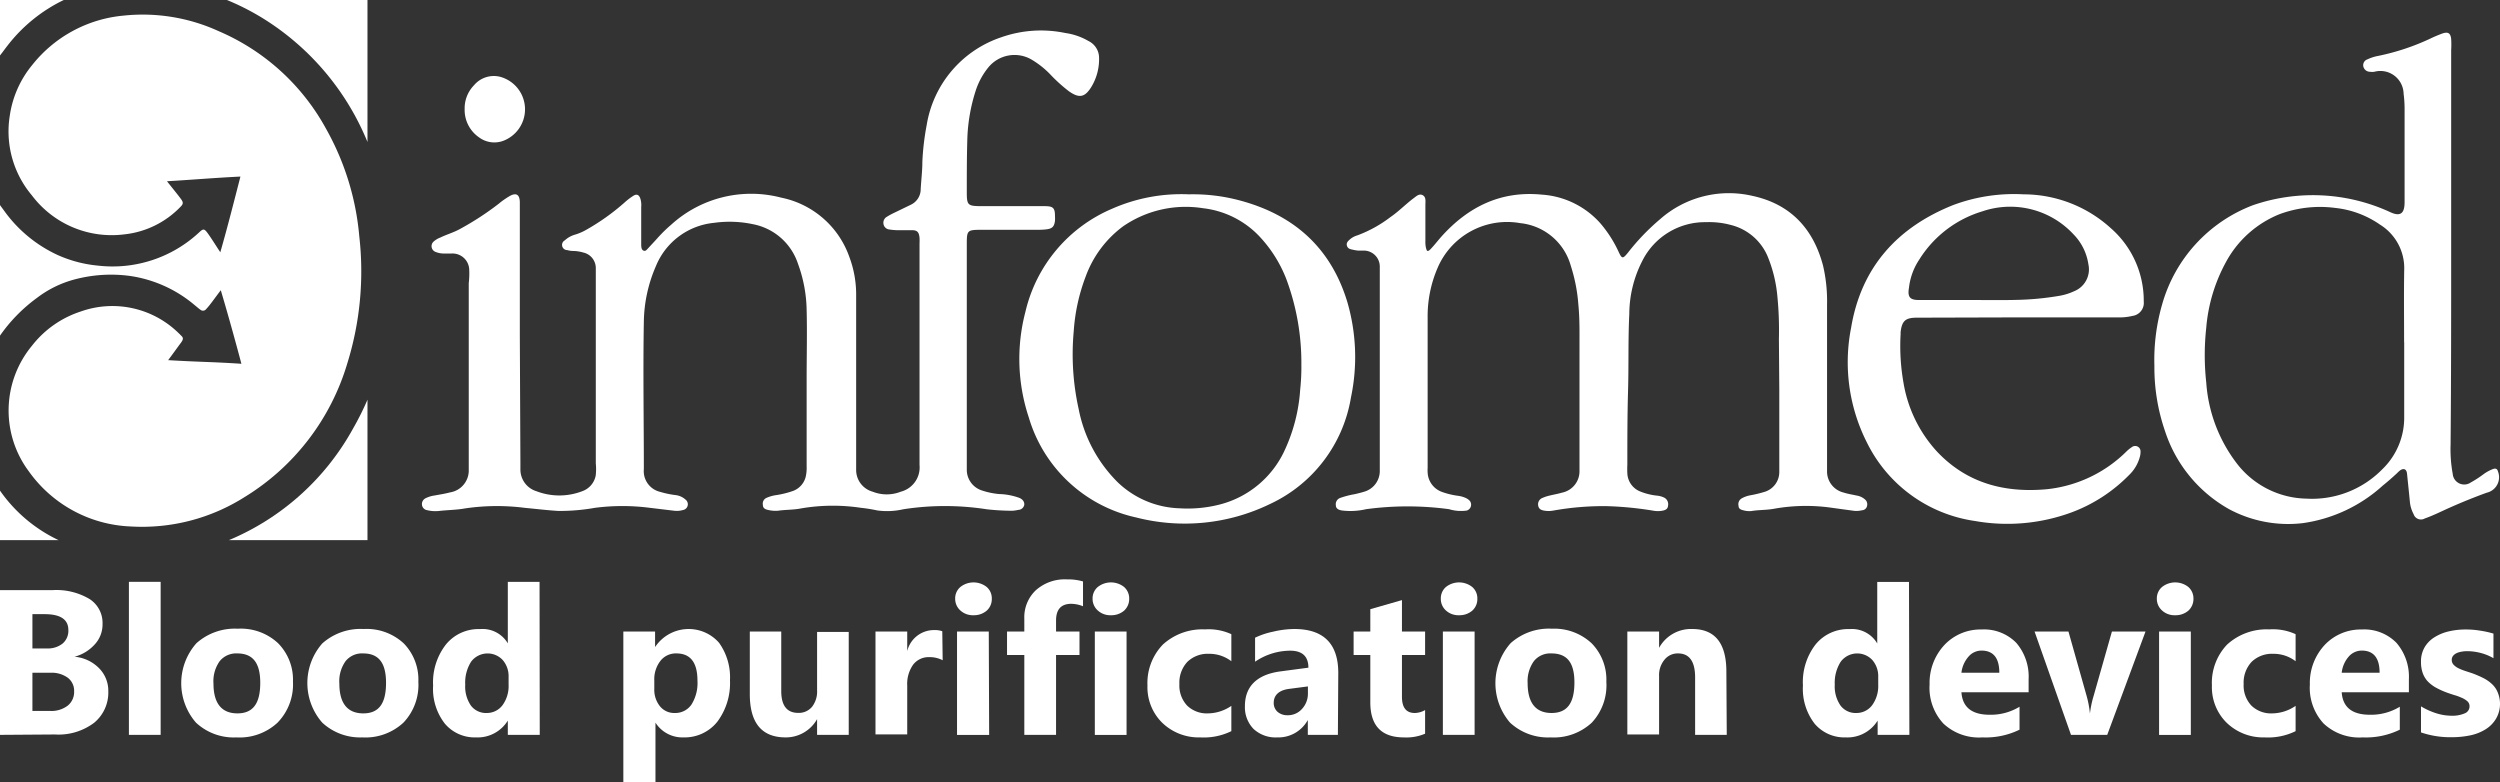 <svg xmlns="http://www.w3.org/2000/svg" viewBox="0 0 256 80.12"><rect x="0" y="0" width="256" height="80.12" fill="#333333" stroke="none"/><defs><style>.cls-1{fill:#fff;}</style></defs><g id="Calque_2" data-name="Calque 2"><g id="Calque_1-2" data-name="Calque 1"><path class="cls-1" d="M.77,4.67A16.1,16.1,0,0,1,6.53,0H0V5.68C.27,5.34.51,5,.77,4.67Z"/><path class="cls-1" d="M35.57,37.19a31.75,31.75,0,0,0,1.22-13,27.26,27.26,0,0,0-3.4-11,22.7,22.7,0,0,0-11-10,18.69,18.69,0,0,0-9.75-1.59A13.5,13.5,0,0,0,3.28,6.68,10.5,10.5,0,0,0,1,11.86,10.15,10.15,0,0,0,3.26,20a10.23,10.23,0,0,0,9.46,4,9.34,9.34,0,0,0,5.79-2.85c.31-.31.23-.49,0-.8-.37-.5-.94-1.19-1.41-1.79,2.71-.16,4.73-.34,7.52-.48-.62,2.41-1.35,5.29-2.06,7.75-.45-.67-.87-1.37-1.33-2-.33-.44-.44-.4-.82-.05a13,13,0,0,1-10.37,3.42,13,13,0,0,1-4.12-1.08A13.87,13.87,0,0,1,.57,21.78L0,21V34.37A16.35,16.35,0,0,1,3.79,30.5a11,11,0,0,1,3.9-1.9,14.5,14.5,0,0,1,5.57-.35,13.16,13.16,0,0,1,6.68,3c.26.21.41.35.6.48a.4.4,0,0,0,.57-.08c.38-.38,1-1.29,1.5-1.93.76,2.56,1.52,5.3,2.11,7.53-3.25-.21-4.12-.17-7.5-.37.48-.64.94-1.29,1.3-1.77s.19-.59-.07-.84a.47.47,0,0,0-.1-.1A9.68,9.68,0,0,0,8.26,31.9a10.41,10.41,0,0,0-5,3.52,10.4,10.4,0,0,0-.32,12.83,13.44,13.44,0,0,0,10.44,5.66,19.61,19.61,0,0,0,11.65-3A24.09,24.09,0,0,0,35.57,37.19Z"/><path class="cls-1" d="M27.34,2.14a26.87,26.87,0,0,1,10.29,12.4V0H23.24A25.42,25.42,0,0,1,27.34,2.14Z"/><path class="cls-1" d="M0,50.24v5.07h6A15.23,15.23,0,0,1,0,50.24Z"/><path class="cls-1" d="M36.16,43.87A25.94,25.94,0,0,1,23.44,55.31H37.63V40.93A28.78,28.78,0,0,1,36.16,43.87Z"/><path class="cls-1" d="M0,75.25V60.43H5.37a6.65,6.65,0,0,1,3.8.91A2.91,2.91,0,0,1,10.5,63.9,3,3,0,0,1,9.69,66a4.23,4.23,0,0,1-2.06,1.25v0a4,4,0,0,1,2.51,1.17,3.28,3.28,0,0,1,.95,2.37,4,4,0,0,1-1.46,3.23,6.06,6.06,0,0,1-4,1.19ZM3.32,62.89V66.4H4.79a2.42,2.42,0,0,0,1.62-.5A1.71,1.71,0,0,0,7,64.52c0-1.09-.81-1.63-2.43-1.63Zm0,6v3.91H5.13a2.74,2.74,0,0,0,1.8-.54,1.78,1.78,0,0,0,.66-1.46,1.68,1.68,0,0,0-.65-1.4,2.82,2.82,0,0,0-1.79-.51Z"/><path class="cls-1" d="M16.45,75.25H13.2V59.58h3.25Z"/><path class="cls-1" d="M24.21,75.51A5.67,5.67,0,0,1,20.07,74a6.16,6.16,0,0,1,.05-8.14,5.91,5.91,0,0,1,4.23-1.48,5.59,5.59,0,0,1,4.12,1.48A5.31,5.31,0,0,1,30,69.81,5.6,5.6,0,0,1,28.42,74,5.7,5.7,0,0,1,24.21,75.51Zm.08-8.6a2.17,2.17,0,0,0-1.79.79A3.53,3.53,0,0,0,21.86,70c0,2,.82,3.05,2.45,3.05s2.34-1.05,2.34-3.13S25.86,66.91,24.29,66.91Z"/><path class="cls-1" d="M37.09,75.51A5.7,5.7,0,0,1,33,74,6.15,6.15,0,0,1,33,65.89a5.88,5.88,0,0,1,4.23-1.48,5.59,5.59,0,0,1,4.12,1.48,5.31,5.31,0,0,1,1.49,3.92A5.6,5.6,0,0,1,41.31,74,5.72,5.72,0,0,1,37.09,75.51Zm.09-8.6a2.15,2.15,0,0,0-1.79.79A3.53,3.53,0,0,0,34.75,70c0,2,.82,3.05,2.45,3.05s2.33-1.05,2.33-3.13S38.75,66.91,37.18,66.91Z"/><path class="cls-1" d="M55.27,75.25H52V73.79h0a3.63,3.63,0,0,1-3.26,1.72,4,4,0,0,1-3.18-1.4,5.79,5.79,0,0,1-1.21-3.91A6.3,6.3,0,0,1,45.66,66a4.29,4.29,0,0,1,3.48-1.58A3,3,0,0,1,52,65.88h0v-6.3h3.25ZM52.08,70.1v-.79a2.52,2.52,0,0,0-.6-1.72,2.11,2.11,0,0,0-3.24.17,4,4,0,0,0-.6,2.34,3.44,3.44,0,0,0,.58,2.15,1.93,1.93,0,0,0,1.63.76,2,2,0,0,0,1.61-.8A3.35,3.35,0,0,0,52.08,70.1Z"/><path class="cls-1" d="M67.12,74h0v6.1H63.83V64.67h3.25v1.59h0a4.13,4.13,0,0,1,6.55-.44,6.05,6.05,0,0,1,1.12,3.84,6.59,6.59,0,0,1-1.3,4.25A4.28,4.28,0,0,1,70,75.51,3.27,3.27,0,0,1,67.12,74ZM67,69.68v.85a2.7,2.7,0,0,0,.57,1.78,1.87,1.87,0,0,0,1.52.7,2,2,0,0,0,1.72-.87,4.15,4.15,0,0,0,.61-2.44q0-2.79-2.16-2.79a2,2,0,0,0-1.63.76A3.06,3.06,0,0,0,67,69.68Z"/><path class="cls-1" d="M86.91,75.25H83.67V73.64h0a3.67,3.67,0,0,1-3.22,1.87q-3.68,0-3.67-4.46V64.67H80v6.09Q80,73,81.74,73a1.76,1.76,0,0,0,1.41-.62,2.53,2.53,0,0,0,.52-1.67v-6h3.24Z"/><path class="cls-1" d="M96.53,67.61a2.89,2.89,0,0,0-1.37-.32,2,2,0,0,0-1.66.78,3.41,3.41,0,0,0-.6,2.13v5H89.65V64.67H92.9v2h0a2.82,2.82,0,0,1,2.78-2.15,2.2,2.2,0,0,1,.81.12Z"/><path class="cls-1" d="M99.69,63a1.89,1.89,0,0,1-1.35-.49,1.59,1.59,0,0,1-.53-1.2,1.53,1.53,0,0,1,.53-1.2,2.17,2.17,0,0,1,2.7,0,1.53,1.53,0,0,1,.52,1.2,1.58,1.58,0,0,1-.52,1.22A2,2,0,0,1,99.69,63Zm1.6,12.26H98V64.67h3.25Z"/><path class="cls-1" d="M110.9,62.08a3.35,3.35,0,0,0-1.2-.25q-1.56,0-1.56,1.71v1.13h2.4v2.4h-2.4v8.18h-3.25V67.07h-1.77v-2.4h1.77V63.35a3.8,3.8,0,0,1,1.18-2.91,4.44,4.44,0,0,1,3.19-1.11,5.4,5.4,0,0,1,1.64.21Z"/><path class="cls-1" d="M113.76,63a1.89,1.89,0,0,1-1.35-.49,1.59,1.59,0,0,1-.53-1.2,1.53,1.53,0,0,1,.53-1.2,2.17,2.17,0,0,1,2.7,0,1.56,1.56,0,0,1,.52,1.2,1.62,1.62,0,0,1-.52,1.22A2,2,0,0,1,113.76,63Zm1.6,12.26h-3.25V64.67h3.25Z"/><path class="cls-1" d="M126.09,74.87a6.41,6.41,0,0,1-3.18.64A5.38,5.38,0,0,1,119,74a5.11,5.11,0,0,1-1.5-3.81A5.67,5.67,0,0,1,119.08,66a6,6,0,0,1,4.31-1.55,5.56,5.56,0,0,1,2.7.49v2.77a3.7,3.7,0,0,0-2.28-.76,3,3,0,0,0-2.22.82,3.11,3.11,0,0,0-.82,2.27,3,3,0,0,0,.79,2.21,2.88,2.88,0,0,0,2.15.8,4.3,4.3,0,0,0,2.38-.77Z"/><path class="cls-1" d="M137,75.25h-3.08V73.73h0a3.44,3.44,0,0,1-3.14,1.78,3.31,3.31,0,0,1-2.42-.87,3.18,3.18,0,0,1-.88-2.34c0-2,1.22-3.23,3.64-3.55l2.86-.38c0-1.16-.63-1.74-1.87-1.74a6.42,6.42,0,0,0-3.59,1.13V65.3a8,8,0,0,1,1.86-.62,9.71,9.71,0,0,1,2.15-.27c3,0,4.51,1.5,4.51,4.51ZM133.93,71v-.71l-1.92.25c-1,.13-1.58.61-1.58,1.43a1.2,1.2,0,0,0,.39.92,1.49,1.49,0,0,0,1,.35,1.92,1.92,0,0,0,1.49-.63A2.29,2.29,0,0,0,133.93,71Z"/><path class="cls-1" d="M145.93,75.13a4.85,4.85,0,0,1-2.17.38q-3.44,0-3.44-3.59V67.07h-1.71v-2.4h1.71V62.38l3.24-.93v3.22h2.37v2.4h-2.37v4.28c0,1.11.44,1.66,1.31,1.66a2.19,2.19,0,0,0,1.06-.3Z"/><path class="cls-1" d="M149.41,63a1.89,1.89,0,0,1-1.35-.49,1.58,1.58,0,0,1-.52-1.2,1.53,1.53,0,0,1,.52-1.2,2.17,2.17,0,0,1,2.7,0,1.53,1.53,0,0,1,.52,1.2,1.58,1.58,0,0,1-.52,1.22A2,2,0,0,1,149.41,63ZM151,75.25h-3.25V64.67H151Z"/><path class="cls-1" d="M158.78,75.51A5.71,5.71,0,0,1,154.63,74a6.18,6.18,0,0,1,.06-8.14,5.88,5.88,0,0,1,4.23-1.48A5.59,5.59,0,0,1,163,65.89a5.31,5.31,0,0,1,1.49,3.92A5.6,5.6,0,0,1,163,74,5.72,5.72,0,0,1,158.78,75.51Zm.08-8.6a2.15,2.15,0,0,0-1.79.79,3.53,3.53,0,0,0-.64,2.26c0,2,.82,3.05,2.45,3.05s2.34-1.05,2.34-3.13S160.43,66.91,158.86,66.91Z"/><path class="cls-1" d="M176.82,75.25h-3.24V69.37c0-1.64-.59-2.46-1.75-2.46a1.73,1.73,0,0,0-1.39.65,2.45,2.45,0,0,0-.55,1.65v6h-3.25V64.67h3.25v1.67h0a3.73,3.73,0,0,1,3.39-1.93q3.5,0,3.5,4.36Z"/><path class="cls-1" d="M195.52,75.25h-3.25V73.79h0A3.64,3.64,0,0,1,189,75.51a4,4,0,0,1-3.18-1.4,5.84,5.84,0,0,1-1.2-3.91A6.3,6.3,0,0,1,185.91,66a4.29,4.29,0,0,1,3.48-1.58,3,3,0,0,1,2.84,1.47h0v-6.3h3.25Zm-3.19-5.15v-.79a2.52,2.52,0,0,0-.6-1.72,2.11,2.11,0,0,0-3.24.17,4,4,0,0,0-.61,2.34,3.44,3.44,0,0,0,.59,2.15,1.93,1.93,0,0,0,1.63.76,2,2,0,0,0,1.61-.8A3.35,3.35,0,0,0,192.33,70.1Z"/><path class="cls-1" d="M207.73,70.89h-6.88c.11,1.54,1.08,2.3,2.89,2.3a5.65,5.65,0,0,0,3.06-.82v2.35a7.92,7.92,0,0,1-3.8.79,5.32,5.32,0,0,1-4-1.42,5.39,5.39,0,0,1-1.41-4A5.69,5.69,0,0,1,199.15,66a5.07,5.07,0,0,1,3.75-1.54,4.62,4.62,0,0,1,3.57,1.37,5.31,5.31,0,0,1,1.26,3.73Zm-3-2c0-1.51-.61-2.27-1.83-2.27a1.75,1.75,0,0,0-1.35.65,3,3,0,0,0-.7,1.62Z"/><path class="cls-1" d="M219.7,64.67l-3.92,10.58h-3.71l-3.73-10.58h3.47l1.84,6.52a10.47,10.47,0,0,1,.36,1.88h0a10.42,10.42,0,0,1,.38-1.82l1.87-6.58Z"/><path class="cls-1" d="M222.73,63a1.88,1.88,0,0,1-1.34-.49,1.59,1.59,0,0,1-.53-1.2,1.53,1.53,0,0,1,.53-1.2,2.17,2.17,0,0,1,2.7,0,1.56,1.56,0,0,1,.52,1.2,1.62,1.62,0,0,1-.52,1.22A2,2,0,0,1,222.73,63Zm1.61,12.26h-3.25V64.67h3.25Z"/><path class="cls-1" d="M235.07,74.87a6.41,6.41,0,0,1-3.18.64A5.38,5.38,0,0,1,228,74a5.11,5.11,0,0,1-1.5-3.81A5.67,5.67,0,0,1,228.06,66a6,6,0,0,1,4.31-1.55,5.56,5.56,0,0,1,2.7.49v2.77a3.7,3.7,0,0,0-2.28-.76,3,3,0,0,0-2.22.82,3.11,3.11,0,0,0-.82,2.27,3,3,0,0,0,.79,2.21,2.88,2.88,0,0,0,2.15.8,4.3,4.3,0,0,0,2.38-.77Z"/><path class="cls-1" d="M246.67,70.89h-6.88c.11,1.54,1.07,2.3,2.89,2.3a5.65,5.65,0,0,0,3.06-.82v2.35a7.94,7.94,0,0,1-3.8.79,5.32,5.32,0,0,1-4-1.42,5.39,5.39,0,0,1-1.41-4A5.69,5.69,0,0,1,238.09,66a5.07,5.07,0,0,1,3.75-1.54,4.61,4.61,0,0,1,3.56,1.37,5.32,5.32,0,0,1,1.27,3.73Zm-3-2c0-1.51-.61-2.27-1.83-2.27a1.77,1.77,0,0,0-1.36.65,3,3,0,0,0-.69,1.62Z"/><path class="cls-1" d="M247.91,75V72.33a7.26,7.26,0,0,0,1.6.72,5.26,5.26,0,0,0,1.51.24,3.16,3.16,0,0,0,1.36-.24.76.76,0,0,0,.5-.72.67.67,0,0,0-.22-.52,2.11,2.11,0,0,0-.59-.36,4.94,4.94,0,0,0-.77-.28c-.28-.09-.56-.18-.82-.28a8.13,8.13,0,0,1-1.1-.51,3.52,3.52,0,0,1-.81-.64,2.51,2.51,0,0,1-.49-.84,3.38,3.38,0,0,1-.17-1.12,2.85,2.85,0,0,1,.39-1.53,3,3,0,0,1,1-1,4.73,4.73,0,0,1,1.47-.6,7.43,7.43,0,0,1,1.72-.19,8.57,8.57,0,0,1,1.42.11,9.71,9.71,0,0,1,1.42.31v2.52a5.09,5.09,0,0,0-1.32-.54,5.57,5.57,0,0,0-1.38-.18,2.93,2.93,0,0,0-.61.06,1.83,1.83,0,0,0-.5.16,1,1,0,0,0-.34.28.65.65,0,0,0-.12.39.71.71,0,0,0,.19.5,1.66,1.66,0,0,0,.48.35,5,5,0,0,0,.66.27l.73.24a10.82,10.82,0,0,1,1.17.5,3.79,3.79,0,0,1,.9.63,2.38,2.38,0,0,1,.58.85A3.09,3.09,0,0,1,256,72a3,3,0,0,1-.41,1.6,3.22,3.22,0,0,1-1.08,1.09,4.88,4.88,0,0,1-1.55.61,9.16,9.16,0,0,1-1.83.19A9.34,9.34,0,0,1,247.91,75Z"/><path class="cls-1" d="M251,25.21V5.13A9.31,9.31,0,0,0,251,4c-.06-.61-.32-.77-.9-.57a13.33,13.33,0,0,0-1.23.52,23.75,23.75,0,0,1-5.32,1.77,4.51,4.51,0,0,0-1.13.36.63.63,0,0,0-.42.7.7.7,0,0,0,.69.57,1.63,1.63,0,0,0,.44,0,2.38,2.38,0,0,1,3,2.25,12.1,12.1,0,0,1,.1,1.47c0,3.21,0,6.42,0,9.63,0,1.18-.44,1.52-1.52,1a18.89,18.89,0,0,0-14-.69,15.31,15.31,0,0,0-9.31,10.17,20.48,20.48,0,0,0-.79,6.28,20,20,0,0,0,1.09,6.69,14.19,14.19,0,0,0,6.58,8,12.81,12.81,0,0,0,7.52,1.42A15.34,15.34,0,0,0,244,49.72c.5-.4,1-.84,1.45-1.26a3.08,3.08,0,0,1,.33-.3c.38-.25.65-.11.7.34.1,1,.2,1.91.29,2.87a3.34,3.34,0,0,0,.38,1.27.79.79,0,0,0,1.15.45c.89-.31,1.72-.74,2.58-1.12,1.24-.55,2.5-1.06,3.77-1.52a1.62,1.62,0,0,0,1.15-2.15c-.07-.27-.21-.37-.49-.28a4.1,4.1,0,0,0-1,.54,11.29,11.29,0,0,1-1.31.85,1.18,1.18,0,0,1-1.84-.88,13.88,13.88,0,0,1-.22-3C251,38.75,251,32,251,25.21Zm-4.81,9.84v7.63a7.33,7.33,0,0,1-2.25,5.38,10.07,10.07,0,0,1-7.77,3,9.21,9.21,0,0,1-7-3.45,15.35,15.35,0,0,1-3.25-8.44,25.66,25.66,0,0,1,0-5.61,16.88,16.88,0,0,1,2-6.69,10.81,10.81,0,0,1,5.51-4.94,11.93,11.93,0,0,1,5.68-.64A9.85,9.85,0,0,1,243.71,23a5.24,5.24,0,0,1,2.48,4.68C246.15,30.11,246.18,32.58,246.18,35.05Z"/><path class="cls-1" d="M206.82,32.5h10a5.71,5.71,0,0,0,1.54-.15,1.34,1.34,0,0,0,1.16-1.47,9.86,9.86,0,0,0-3.39-7.53,13.3,13.3,0,0,0-8.91-3.45A17.81,17.81,0,0,0,200,21c-5.73,2.29-9.41,6.38-10.44,12.53a18.2,18.2,0,0,0,1.63,11.82,14.64,14.64,0,0,0,11.05,8,19,19,0,0,0,9.91-.89A16.07,16.07,0,0,0,218,48.66a4,4,0,0,0,1.12-1.88,1.84,1.84,0,0,0,.07-.51.55.55,0,0,0-.88-.49,3.59,3.59,0,0,0-.57.46,13.58,13.58,0,0,1-8.08,3.85c-4.34.41-8.25-.58-11.34-3.88a13.73,13.73,0,0,1-3.4-7,21.56,21.56,0,0,1-.3-4.94,1.77,1.77,0,0,0,0-.23c.13-1.17.48-1.51,1.66-1.51Zm-5.08-1.78v0h-5.26c-.93,0-1.16-.33-1-1.26a6.49,6.49,0,0,1,1.06-2.89A11.52,11.52,0,0,1,203,21.64,8.83,8.83,0,0,1,212.33,24a5.51,5.51,0,0,1,1.52,3.06,2.41,2.41,0,0,1-1.48,2.77,5.91,5.91,0,0,1-1.48.46,29.29,29.29,0,0,1-4.49.42C204.85,30.75,203.29,30.72,201.74,30.72Z"/><path class="cls-1" d="M182.2,39.86V47.5c0,.27,0,.54,0,.81a2.12,2.12,0,0,1-1.59,2.08,12,12,0,0,1-1.44.34,2.85,2.85,0,0,0-.83.31.69.69,0,0,0-.31.77c0,.3.25.39.51.45a2.23,2.23,0,0,0,.81.07c.78-.13,1.57-.09,2.35-.24a18.54,18.54,0,0,1,5.9-.09l2.27.31a2.45,2.45,0,0,0,.81-.06.55.55,0,0,0,.51-.46.65.65,0,0,0-.23-.66,1.7,1.7,0,0,0-.86-.39c-.44-.1-.88-.16-1.3-.3a2.22,2.22,0,0,1-1.71-2.24c0-.32,0-.64,0-1q0-8,0-16a16,16,0,0,0-.41-4c-1-3.79-3.34-6.3-7.22-7.14A10.65,10.65,0,0,0,170,22.44a23,23,0,0,0-3.28,3.41c-.56.69-.63.68-1-.12a12.47,12.47,0,0,0-1.84-2.86,8.78,8.78,0,0,0-6-2.94c-4.21-.41-7.55,1.25-10.3,4.32-.36.41-.69.84-1.06,1.23s-.42.21-.51-.14a2.89,2.89,0,0,1-.05-.66c0-1.23,0-2.47,0-3.7,0-.36.09-.81-.29-1s-.68.16-1,.38c-.78.6-1.47,1.31-2.29,1.87A13,13,0,0,1,139,24.1a2.06,2.06,0,0,0-.72.37c-.2.18-.44.36-.36.67s.31.37.56.42a3.91,3.91,0,0,0,.58.1c.2,0,.4,0,.59,0a1.64,1.64,0,0,1,1.64,1.68c0,.24,0,.49,0,.74V47.6c0,.22,0,.44,0,.66a2.2,2.2,0,0,1-1.53,2.07c-.35.11-.71.2-1.07.28a8.84,8.84,0,0,0-1.43.37.68.68,0,0,0-.47.75c0,.35.27.48.6.54a7,7,0,0,0,2.5-.13,31.76,31.76,0,0,1,8.49,0,4.13,4.13,0,0,0,1.82.14.63.63,0,0,0,.3-1,1.28,1.28,0,0,0-.35-.26,2.78,2.78,0,0,0-.85-.25,7.79,7.79,0,0,1-1.65-.4,2.21,2.21,0,0,1-1.46-2,3.2,3.2,0,0,1,0-.44V32.48a12.47,12.47,0,0,1,1-5,7.74,7.74,0,0,1,8.49-4.63,6,6,0,0,1,5.17,4.37,16.91,16.91,0,0,1,.77,3.92c.15,1.5.12,3,.12,4.51V47.47c0,.24,0,.49,0,.74a2.23,2.23,0,0,1-1.8,2.24c-.4.12-.82.19-1.23.29a4.08,4.08,0,0,0-.77.25.7.7,0,0,0-.43.78c.06.36.31.47.63.52a2.6,2.6,0,0,0,.88,0,29.18,29.18,0,0,1,5.52-.46,35,35,0,0,1,4.79.47,2.6,2.6,0,0,0,.88,0c.31-.06.57-.15.6-.53a.76.76,0,0,0-.39-.81,2.16,2.16,0,0,0-.78-.21,6.33,6.33,0,0,1-1.65-.41,2.09,2.09,0,0,1-1.35-1.87,8.88,8.88,0,0,1,0-.89c0-2.5,0-5,.07-7.48.08-2.65,0-5.29.13-7.93a12,12,0,0,1,1.35-5.49,7.17,7.17,0,0,1,6.5-3.93,8.5,8.5,0,0,1,2.56.29A5.53,5.53,0,0,1,181,26.24a14,14,0,0,1,1,4.07,35.4,35.4,0,0,1,.16,4.37Z"/><path class="cls-1" d="M121.74,19.9a17.57,17.57,0,0,0-7.85,1.47A15.22,15.22,0,0,0,105,31.94a19,19,0,0,0,.35,10.81,14.76,14.76,0,0,0,11,10.24,20,20,0,0,0,13.72-1.39,14.66,14.66,0,0,0,8.27-10.91,20.11,20.11,0,0,0-.37-9.75c-1.67-5.53-5.43-8.92-11-10.41A18.54,18.54,0,0,0,121.74,19.9Zm11.52,17.46a21.16,21.16,0,0,1-.12,2.52A17.41,17.41,0,0,1,131.6,46a10.07,10.07,0,0,1-6.81,5.69,13.22,13.22,0,0,1-4,.36,9.56,9.56,0,0,1-6.34-2.67,14.44,14.44,0,0,1-4-7.52,25.8,25.8,0,0,1-.5-7.94,19.3,19.3,0,0,1,1.23-5.62A11.11,11.11,0,0,1,115,23.18a11.3,11.3,0,0,1,8.18-1.86,9.43,9.43,0,0,1,6,3.12,13.48,13.48,0,0,1,2.54,4.14A24.55,24.55,0,0,1,133.26,37.36Z"/><path class="cls-1" d="M53.23,34.39V21.86c0-.37,0-.74,0-1.11,0-.87-.4-1.07-1.13-.62-.36.22-.71.46-1,.71a29.62,29.62,0,0,1-4,2.61c-.65.36-1.37.56-2,.87a2.18,2.18,0,0,0-.69.41.63.63,0,0,0,.23,1.08,2.15,2.15,0,0,0,.8.15c.27,0,.54,0,.81,0a1.71,1.71,0,0,1,1.8,1.69A8.42,8.42,0,0,1,48,29V47.38c0,.29,0,.59,0,.89a2.27,2.27,0,0,1-1.91,2.15c-.52.14-1.06.22-1.6.32a2.91,2.91,0,0,0-.91.28.66.66,0,0,0-.37.67.62.62,0,0,0,.52.55,3.52,3.52,0,0,0,1.25.08c.88-.1,1.77-.1,2.65-.26A22.4,22.4,0,0,1,53.71,52c1.16.11,2.31.25,3.47.32A20.49,20.49,0,0,0,60.93,52a21.94,21.94,0,0,1,5.61,0l2.5.3a2.19,2.19,0,0,0,.88-.07.6.6,0,0,0,.28-1.07,1.82,1.82,0,0,0-1-.46,9.35,9.35,0,0,1-1.59-.33,2.18,2.18,0,0,1-1.68-2.33c0-5-.09-10.08,0-15.12a14.73,14.73,0,0,1,1.24-5.68,7.17,7.17,0,0,1,5.94-4.42,11.48,11.48,0,0,1,4,.14,6.05,6.05,0,0,1,4.61,4.07,14.39,14.39,0,0,1,.88,4.71c.06,2.35,0,4.69,0,7v9a4.07,4.07,0,0,1-.1,1.1,2.08,2.08,0,0,1-1.29,1.43,9.28,9.28,0,0,1-1.8.44,3.87,3.87,0,0,0-.92.27.65.65,0,0,0-.37.73c0,.33.24.45.54.51a3.26,3.26,0,0,0,1,.08c.81-.12,1.62-.08,2.43-.25A19.38,19.38,0,0,1,88.16,52a15.47,15.47,0,0,1,1.68.27,7.39,7.39,0,0,0,2.65-.12,27.86,27.86,0,0,1,8.55,0,23.45,23.45,0,0,0,2.66.15,3.88,3.88,0,0,0,.58-.09.63.63,0,0,0,.61-.55c0-.34-.21-.54-.49-.67a6.57,6.57,0,0,0-2.1-.4,7.71,7.71,0,0,1-1.73-.36A2.22,2.22,0,0,1,99,48.07V25c0-1.41.05-1.46,1.45-1.47h5.85a6.55,6.55,0,0,0,.89-.05c.57-.08.76-.28.84-.86a4.35,4.35,0,0,0,0-.51c0-.85-.22-1-1.08-1-2.2,0-4.4,0-6.6,0C99.13,21.09,99,21,99,19.73c0-1.78,0-3.56.05-5.33a17.86,17.86,0,0,1,.88-5.17,7.4,7.4,0,0,1,1.27-2.32,3.46,3.46,0,0,1,4.48-.78,9.07,9.07,0,0,1,1.85,1.47,15.79,15.79,0,0,0,1.92,1.74c1.06.75,1.64.64,2.31-.45a5.47,5.47,0,0,0,.78-3.11,1.92,1.92,0,0,0-1.08-1.58,6.5,6.5,0,0,0-2.37-.82,12.24,12.24,0,0,0-6.57.44,11.4,11.4,0,0,0-7.63,9,26.11,26.11,0,0,0-.44,3.75c0,.93-.12,1.87-.17,2.8a1.76,1.76,0,0,1-1,1.59l-1.86.9c-.2.1-.4.21-.59.33a.7.7,0,0,0-.36.75.67.67,0,0,0,.61.56,5.82,5.82,0,0,0,.73.07c.52,0,1,0,1.56,0s.73.2.79.77a5.76,5.76,0,0,1,0,.59V47.61a2.57,2.57,0,0,1-1.92,2.74,3.92,3.92,0,0,1-2.88,0,2.31,2.31,0,0,1-1.69-2.27c0-.22,0-.44,0-.67V30.25a10.91,10.91,0,0,0-.69-3.92A9.36,9.36,0,0,0,80,20.24,12.17,12.17,0,0,0,68.74,23a14.55,14.55,0,0,0-1.43,1.4c-.29.33-.6.65-.92,1-.13.13-.26.35-.48.27s-.24-.35-.25-.57c0-1.31,0-2.61,0-3.92a2.17,2.17,0,0,0-.1-.88c-.14-.36-.36-.46-.69-.26a6.51,6.51,0,0,0-.94.72A22.94,22.94,0,0,1,60,23.55a5.39,5.39,0,0,1-1.16.49,2.57,2.57,0,0,0-1,.57.53.53,0,0,0,.24,1,2.37,2.37,0,0,0,.65.09,3.88,3.88,0,0,1,1,.16,1.63,1.63,0,0,1,1.28,1.61c0,.2,0,.4,0,.6V47.45A5.87,5.87,0,0,1,61,48.7a2.12,2.12,0,0,1-1.38,1.6,6.54,6.54,0,0,1-4.69,0,2.32,2.32,0,0,1-1.64-2.23c0-.25,0-.5,0-.74Z"/><path class="cls-1" d="M47.58,11.16a3.41,3.41,0,0,0,1.48,2.91,2.62,2.62,0,0,0,2.6.3,3.45,3.45,0,0,0-.46-6.51,2.65,2.65,0,0,0-2.67.88A3.37,3.37,0,0,0,47.58,11.16Z"/></g></g></svg>
